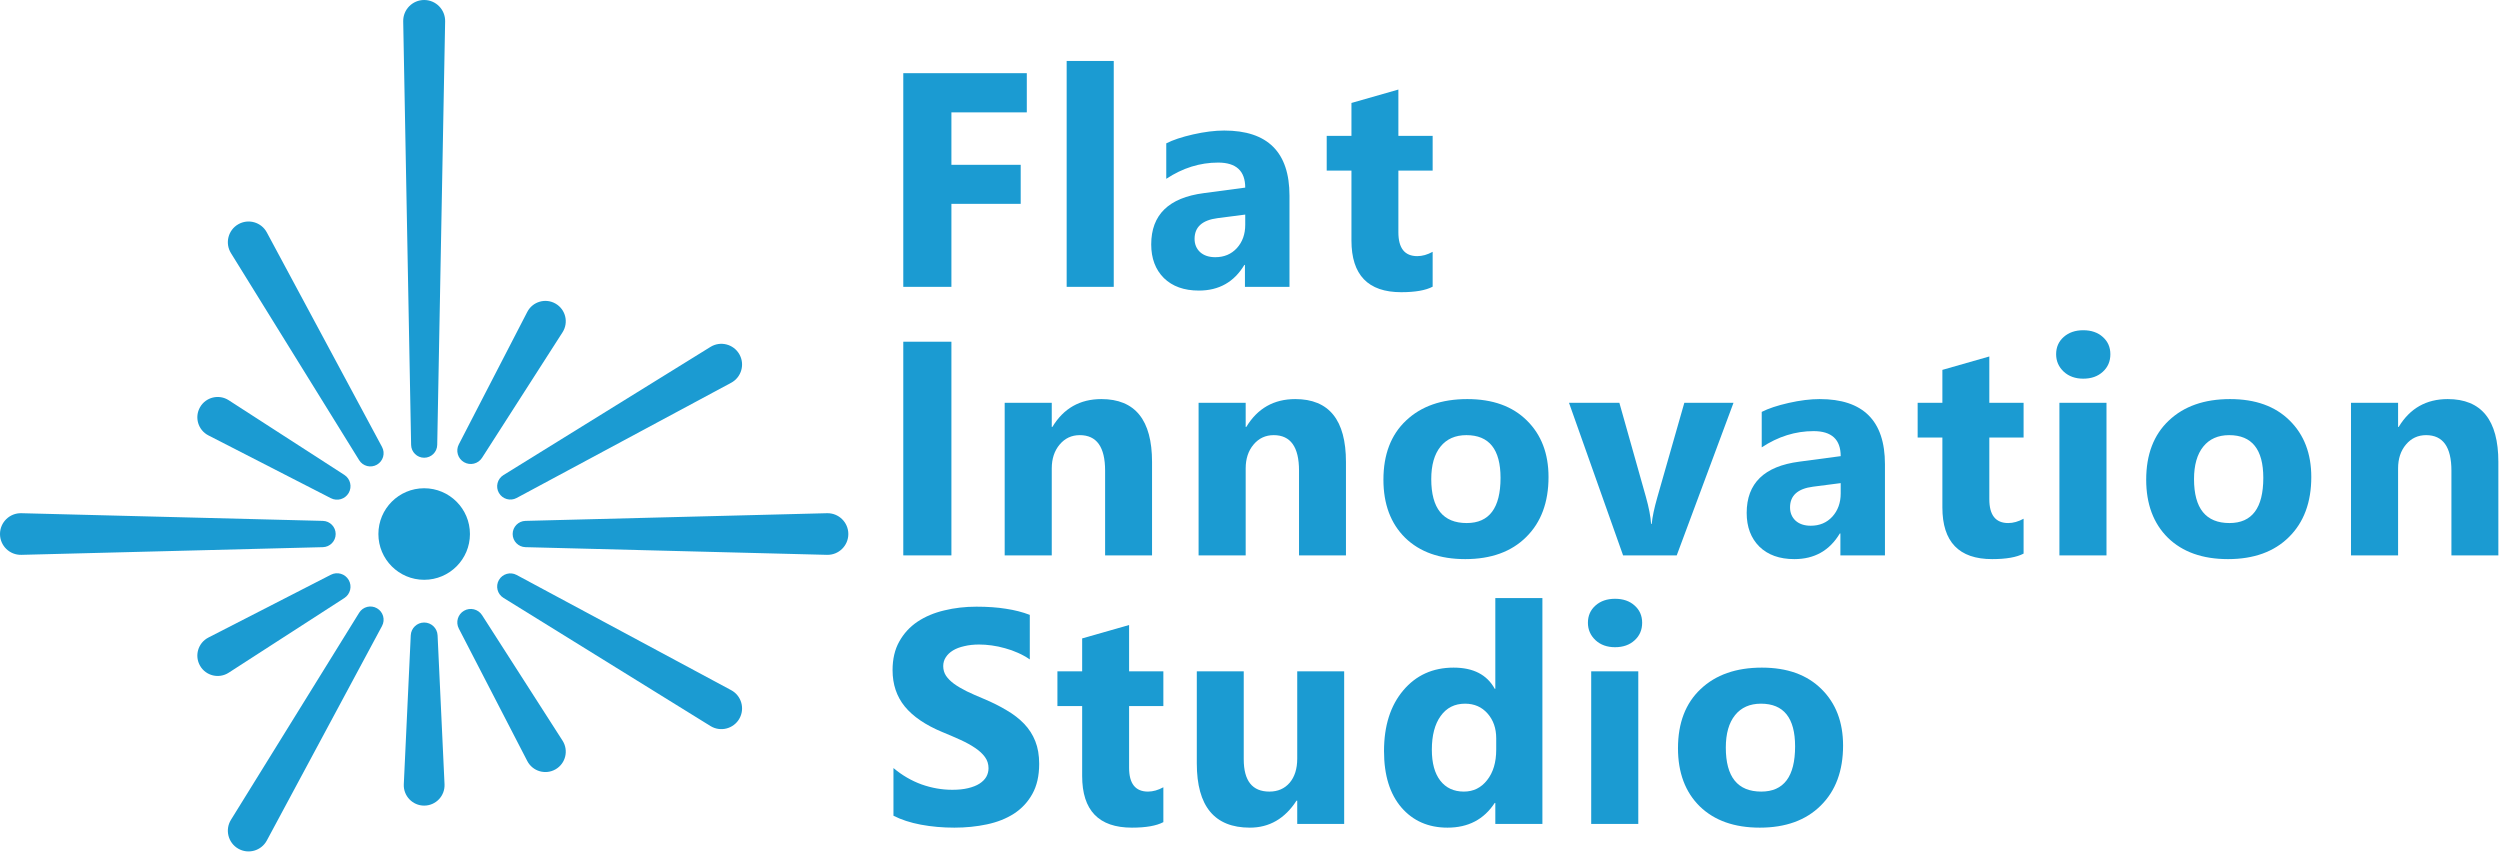 <svg width="335" height="116" viewBox="0 0 335 116" fill="none" xmlns="http://www.w3.org/2000/svg">
<path d="M235.811 110.905C232.404 110.905 229.721 109.953 227.765 108.05C225.821 106.133 224.85 103.537 224.85 100.263C224.85 96.882 225.861 94.24 227.884 92.336C229.908 90.419 232.643 89.461 236.091 89.461C239.485 89.461 242.147 90.419 244.077 92.336C246.007 94.24 246.972 96.762 246.972 99.903C246.972 103.298 245.974 105.98 243.977 107.95C241.994 109.92 239.272 110.905 235.811 110.905ZM235.971 94.293C234.48 94.293 233.322 94.805 232.497 95.83C231.671 96.855 231.259 98.306 231.259 100.183C231.259 104.11 232.843 106.073 236.011 106.073C239.032 106.073 240.543 104.056 240.543 100.023C240.543 96.203 239.019 94.293 235.971 94.293Z" fill="#1B9BD2"/>
<path d="M216.415 86.726C215.35 86.726 214.478 86.413 213.8 85.787C213.121 85.148 212.781 84.37 212.781 83.451C212.781 82.506 213.121 81.734 213.8 81.135C214.478 80.536 215.35 80.237 216.415 80.237C217.493 80.237 218.365 80.536 219.031 81.135C219.71 81.734 220.049 82.506 220.049 83.451C220.049 84.409 219.71 85.195 219.031 85.807C218.365 86.419 217.493 86.726 216.415 86.726ZM219.53 110.406H213.221V89.96H219.53V110.406Z" fill="#1B9BD2"/>
<path d="M206.682 110.406H200.373V107.59H200.293C198.855 109.8 196.746 110.905 193.964 110.905C191.408 110.905 189.351 110.006 187.794 108.209C186.237 106.399 185.458 103.877 185.458 100.642C185.458 97.261 186.317 94.552 188.034 92.516C189.751 90.479 192 89.461 194.782 89.461C197.418 89.461 199.255 90.406 200.293 92.296H200.373V80.137H206.682V110.406ZM200.493 100.462V98.925C200.493 97.594 200.107 96.489 199.335 95.611C198.563 94.732 197.558 94.293 196.32 94.293C194.922 94.293 193.831 94.845 193.045 95.95C192.26 97.041 191.867 98.546 191.867 100.462C191.867 102.259 192.247 103.644 193.005 104.615C193.764 105.587 194.816 106.073 196.16 106.073C197.438 106.073 198.476 105.56 199.275 104.536C200.087 103.511 200.493 102.153 200.493 100.462Z" fill="#1B9BD2"/>
<path d="M180.119 110.406H173.829V107.291H173.73C172.172 109.7 170.089 110.905 167.48 110.905C162.741 110.905 160.372 108.036 160.372 102.299V89.96H166.661V101.74C166.661 104.629 167.806 106.073 170.096 106.073C171.227 106.073 172.132 105.68 172.811 104.895C173.49 104.096 173.829 103.018 173.829 101.66V89.96H180.119V110.406Z" fill="#1B9BD2"/>
<path d="M155.89 110.166C154.959 110.659 153.554 110.905 151.677 110.905C147.232 110.905 145.009 108.595 145.009 103.976V94.612H141.694V89.96H145.009V85.548L151.298 83.751V89.96H155.89V94.612H151.298V102.878C151.298 105.008 152.143 106.073 153.834 106.073C154.499 106.073 155.185 105.88 155.89 105.494V110.166Z" fill="#1B9BD2"/>
<path d="M119.723 109.308V102.918C120.881 103.89 122.139 104.622 123.497 105.115C124.855 105.594 126.226 105.833 127.61 105.833C128.422 105.833 129.127 105.76 129.726 105.614C130.339 105.467 130.845 105.268 131.244 105.015C131.657 104.749 131.963 104.442 132.162 104.096C132.362 103.737 132.462 103.351 132.462 102.938C132.462 102.379 132.302 101.88 131.983 101.441C131.663 101.002 131.224 100.596 130.665 100.223C130.119 99.85 129.467 99.491 128.708 99.145C127.949 98.799 127.131 98.446 126.252 98.087C124.016 97.155 122.346 96.017 121.241 94.672C120.149 93.328 119.604 91.704 119.604 89.8C119.604 88.31 119.903 87.032 120.502 85.967C121.101 84.889 121.913 84.004 122.938 83.311C123.976 82.619 125.174 82.113 126.532 81.794C127.89 81.461 129.327 81.295 130.845 81.295C132.335 81.295 133.653 81.388 134.798 81.574C135.956 81.747 137.021 82.02 137.992 82.393V88.363C137.513 88.03 136.988 87.737 136.415 87.484C135.856 87.231 135.277 87.025 134.678 86.865C134.079 86.692 133.48 86.566 132.881 86.486C132.295 86.406 131.736 86.366 131.204 86.366C130.472 86.366 129.806 86.439 129.207 86.586C128.608 86.719 128.103 86.912 127.69 87.165C127.277 87.418 126.958 87.724 126.731 88.083C126.505 88.429 126.392 88.822 126.392 89.261C126.392 89.74 126.519 90.173 126.771 90.559C127.024 90.932 127.384 91.291 127.85 91.637C128.315 91.97 128.881 92.303 129.547 92.636C130.212 92.955 130.964 93.288 131.803 93.634C132.948 94.113 133.973 94.626 134.878 95.171C135.796 95.704 136.582 96.309 137.234 96.988C137.886 97.667 138.385 98.446 138.731 99.324C139.077 100.19 139.25 101.201 139.25 102.359C139.25 103.957 138.944 105.301 138.332 106.392C137.733 107.471 136.914 108.349 135.876 109.028C134.838 109.694 133.627 110.173 132.242 110.466C130.871 110.758 129.42 110.905 127.89 110.905C126.319 110.905 124.821 110.772 123.397 110.506C121.986 110.239 120.762 109.84 119.723 109.308Z" fill="#1B9BD2"/>
<path d="M334.78 74.422H328.49V63.061C328.49 59.893 327.359 58.309 325.096 58.309C324.005 58.309 323.106 58.728 322.401 59.567C321.695 60.405 321.343 61.47 321.343 62.761V74.422H315.033V53.976H321.343V57.211H321.422C322.927 54.721 325.116 53.477 327.991 53.477C332.517 53.477 334.78 56.285 334.78 61.903V74.422Z" fill="#1B9BD2"/>
<path d="M298.551 74.921C295.144 74.921 292.462 73.969 290.505 72.066C288.562 70.149 287.59 67.553 287.59 64.279C287.59 60.898 288.601 58.255 290.625 56.352C292.648 54.435 295.383 53.477 298.831 53.477C302.225 53.477 304.887 54.435 306.817 56.352C308.747 58.255 309.713 60.778 309.713 63.919C309.713 67.314 308.714 69.996 306.718 71.966C304.734 73.936 302.012 74.921 298.551 74.921ZM298.711 58.309C297.22 58.309 296.062 58.821 295.237 59.846C294.412 60.871 293.999 62.322 293.999 64.199C293.999 68.126 295.583 70.089 298.751 70.089C301.773 70.089 303.283 68.072 303.283 64.039C303.283 60.219 301.759 58.309 298.711 58.309Z" fill="#1B9BD2"/>
<path d="M279.155 50.742C278.09 50.742 277.219 50.429 276.54 49.803C275.861 49.164 275.521 48.386 275.521 47.467C275.521 46.522 275.861 45.75 276.54 45.151C277.219 44.552 278.09 44.252 279.155 44.252C280.234 44.252 281.105 44.552 281.771 45.151C282.45 45.75 282.789 46.522 282.789 47.467C282.789 48.425 282.45 49.211 281.771 49.823C281.105 50.435 280.234 50.742 279.155 50.742ZM282.27 74.421H275.961V53.976H282.27V74.421Z" fill="#1B9BD2"/>
<path d="M271.161 74.182C270.229 74.674 268.825 74.921 266.948 74.921C262.502 74.921 260.279 72.611 260.279 67.993V58.628H256.965V53.976H260.279V49.564L266.569 47.767V53.976H271.161V58.628H266.569V66.894C266.569 69.024 267.414 70.089 269.104 70.089C269.77 70.089 270.455 69.896 271.161 69.51V74.182Z" fill="#1B9BD2"/>
<path d="M252.583 74.422H246.613V71.487H246.534C245.163 73.776 243.133 74.921 240.444 74.921C238.461 74.921 236.897 74.362 235.752 73.244C234.62 72.112 234.055 70.608 234.055 68.731C234.055 64.764 236.404 62.475 241.103 61.863L246.653 61.124C246.653 58.888 245.442 57.77 243.02 57.77C240.584 57.77 238.268 58.495 236.071 59.946V55.194C236.95 54.742 238.148 54.342 239.665 53.996C241.196 53.65 242.587 53.477 243.838 53.477C249.668 53.477 252.583 56.385 252.583 62.202V74.422ZM246.653 66.116V64.738L242.94 65.217C240.89 65.483 239.865 66.408 239.865 67.992C239.865 68.711 240.111 69.304 240.604 69.769C241.109 70.222 241.788 70.448 242.64 70.448C243.825 70.448 244.79 70.042 245.535 69.23C246.281 68.405 246.653 67.367 246.653 66.116Z" fill="#1B9BD2"/>
<path d="M232.289 53.976L224.682 74.422H217.494L210.246 53.976H216.995L220.549 66.575C220.948 67.999 221.181 69.21 221.248 70.209H221.327C221.421 69.264 221.667 68.092 222.066 66.695L225.7 53.976H232.289Z" fill="#1B9BD2"/>
<path d="M196.34 74.921C192.933 74.921 190.251 73.969 188.294 72.066C186.351 70.149 185.379 67.553 185.379 64.279C185.379 60.898 186.391 58.255 188.414 56.352C190.437 54.435 193.172 53.477 196.62 53.477C200.014 53.477 202.676 54.435 204.606 56.352C206.537 58.255 207.502 60.778 207.502 63.919C207.502 67.314 206.503 69.996 204.507 71.966C202.523 73.936 199.801 74.921 196.34 74.921ZM196.5 58.309C195.009 58.309 193.851 58.821 193.026 59.846C192.201 60.871 191.788 62.322 191.788 64.199C191.788 68.126 193.372 70.089 196.54 70.089C199.562 70.089 201.072 68.072 201.072 64.039C201.072 60.219 199.548 58.309 196.5 58.309Z" fill="#1B9BD2"/>
<path d="M180.358 74.422H174.069V63.061C174.069 59.893 172.937 58.309 170.674 58.309C169.583 58.309 168.684 58.728 167.979 59.567C167.273 60.405 166.921 61.47 166.921 62.761V74.422H160.611V53.976H166.921V57.211H167.001C168.505 54.721 170.694 53.477 173.569 53.477C178.095 53.477 180.358 56.285 180.358 61.903V74.422Z" fill="#1B9BD2"/>
<path d="M154.374 74.422H148.084V63.061C148.084 59.893 146.953 58.309 144.69 58.309C143.598 58.309 142.7 58.728 141.995 59.567C141.289 60.405 140.936 61.47 140.936 62.761V74.422H134.627V53.976H140.936V57.211H141.016C142.52 54.721 144.71 53.477 147.585 53.477C152.111 53.477 154.374 56.285 154.374 61.903V74.422Z" fill="#1B9BD2"/>
<path d="M127.489 74.422H121.04V45.79H127.489V74.422Z" fill="#1B9BD2"/>
<path d="M191.975 38.415C191.044 38.908 189.639 39.154 187.762 39.154C183.317 39.154 181.094 36.845 181.094 32.226V22.862H177.779V18.209H181.094V13.797L187.383 12V18.209H191.975V22.862H187.383V31.128C187.383 33.258 188.228 34.322 189.919 34.322C190.584 34.322 191.27 34.129 191.975 33.743V38.415Z" fill="#1B9BD2"/>
<path d="M172.791 38.438H166.822V35.502H166.742C165.371 37.792 163.341 38.937 160.652 38.937C158.669 38.937 157.105 38.378 155.96 37.259C154.828 36.128 154.263 34.624 154.263 32.747C154.263 28.78 156.612 26.491 161.311 25.879L166.861 25.14C166.861 22.904 165.65 21.786 163.228 21.786C160.792 21.786 158.476 22.511 156.279 23.962V19.21C157.158 18.757 158.356 18.358 159.873 18.012C161.404 17.666 162.795 17.493 164.046 17.493C169.876 17.493 172.791 20.401 172.791 26.218V38.438ZM166.861 30.131V28.754L163.148 29.233C161.098 29.499 160.073 30.424 160.073 32.008C160.073 32.727 160.319 33.319 160.812 33.785C161.317 34.238 161.996 34.464 162.848 34.464C164.033 34.464 164.998 34.058 165.743 33.246C166.489 32.421 166.861 31.383 166.861 30.131Z" fill="#1B9BD2"/>
<path d="M149.242 38.438H142.933V8.169H149.242V38.438Z" fill="#1B9BD2"/>
<path d="M137.592 15.057H127.489V22.085H136.773V27.316H127.489V38.438H121.04V9.806H137.592V15.057Z" fill="#1B9BD2"/>
<path d="M62.972 71.559C62.972 74.947 60.226 77.693 56.839 77.693C53.451 77.693 50.705 74.947 50.705 71.559C50.705 68.172 53.451 65.426 56.839 65.426C60.226 65.426 62.972 68.172 62.972 71.559Z" fill="#1B9BD2"/>
<path d="M55.041 85.133C55.086 84.173 55.877 83.418 56.838 83.418V83.418C57.8 83.418 58.591 84.173 58.636 85.133L59.567 105.093C59.64 106.65 58.397 107.952 56.838 107.952V107.952C55.28 107.952 54.037 106.65 54.109 105.093L55.041 85.133Z" fill="#1B9BD2"/>
<path d="M43.264 69.798C44.219 69.822 44.98 70.604 44.98 71.559V71.559C44.98 72.515 44.219 73.296 43.264 73.32L2.862 74.349C1.293 74.389 0 73.128 0 71.559V71.559C0 69.99 1.293 68.73 2.862 68.77L43.264 69.798Z" fill="#1B9BD2"/>
<path d="M70.413 69.798C69.458 69.822 68.696 70.604 68.696 71.559V71.559C68.696 72.515 69.458 73.296 70.413 73.32L110.815 74.349C112.383 74.389 113.676 73.128 113.676 71.559V71.559C113.676 69.99 112.383 68.73 110.815 68.77L70.413 69.798Z" fill="#1B9BD2"/>
<path d="M61.48 59.55C61.039 60.404 61.347 61.453 62.179 61.934V61.934C63.012 62.415 64.075 62.156 64.594 61.347L75.38 44.527C76.222 43.215 75.797 41.466 74.447 40.687V40.687C73.097 39.907 71.369 40.413 70.654 41.798L61.48 59.55Z" fill="#1B9BD2"/>
<path d="M69.228 66.73C68.385 67.183 67.335 66.884 66.856 66.055V66.055C66.378 65.227 66.644 64.168 67.458 63.664L95.201 46.487C96.533 45.662 98.283 46.102 99.066 47.459V47.459C99.849 48.816 99.355 50.551 97.975 51.292L69.228 66.73Z" fill="#1B9BD2"/>
<path d="M51.192 59.893C51.645 60.736 51.346 61.786 50.517 62.264V62.264C49.688 62.743 48.63 62.477 48.126 61.663L30.949 33.92C30.124 32.588 30.564 30.838 31.921 30.055V30.055C33.277 29.272 35.013 29.765 35.754 31.145L51.192 59.893Z" fill="#1B9BD2"/>
<path d="M44.339 66.759C45.195 67.198 46.245 66.888 46.726 66.055V66.055C47.207 65.222 46.95 64.158 46.142 63.636L30.646 53.63C29.337 52.786 27.588 53.208 26.81 54.557V54.557C26.031 55.905 26.54 57.631 27.925 58.342L44.339 66.759Z" fill="#1B9BD2"/>
<path d="M61.48 84.224C61.039 83.37 61.347 82.32 62.179 81.84V81.84C63.012 81.359 64.075 81.618 64.594 82.427L75.38 99.246C76.222 100.559 75.797 102.308 74.447 103.087V103.087C73.097 103.867 71.369 103.36 70.654 101.975L61.48 84.224Z" fill="#1B9BD2"/>
<path d="M69.228 77.044C68.385 76.591 67.335 76.89 66.856 77.718V77.718C66.378 78.547 66.644 79.606 67.458 80.11L95.201 97.287C96.533 98.111 98.283 97.671 99.066 96.315V96.315C99.849 94.958 99.355 93.223 97.975 92.481L69.228 77.044Z" fill="#1B9BD2"/>
<path d="M51.192 83.881C51.645 83.038 51.346 81.987 50.517 81.509V81.509C49.688 81.031 48.63 81.297 48.126 82.111L30.949 109.854C30.124 111.186 30.564 112.936 31.921 113.719V113.719C33.277 114.502 35.013 114.008 35.754 112.628L51.192 83.881Z" fill="#1B9BD2"/>
<path d="M44.339 77.015C45.195 76.576 46.245 76.885 46.726 77.718V77.718C47.207 78.552 46.95 79.615 46.142 80.137L30.646 90.143C29.337 90.988 27.588 90.566 26.81 89.217V89.217C26.031 87.868 26.54 86.143 27.925 85.432L44.339 77.015Z" fill="#1B9BD2"/>
<path d="M55.089 59.619C55.107 60.573 55.885 61.337 56.839 61.337V61.337C57.792 61.337 58.57 60.573 58.588 59.619L59.648 2.862C59.677 1.29 58.411 5.13792e-05 56.839 5.13792e-05V5.13792e-05C55.267 5.13792e-05 54.001 1.29 54.03 2.862L55.089 59.619Z" fill="#1B9BD2"/>
</svg>
